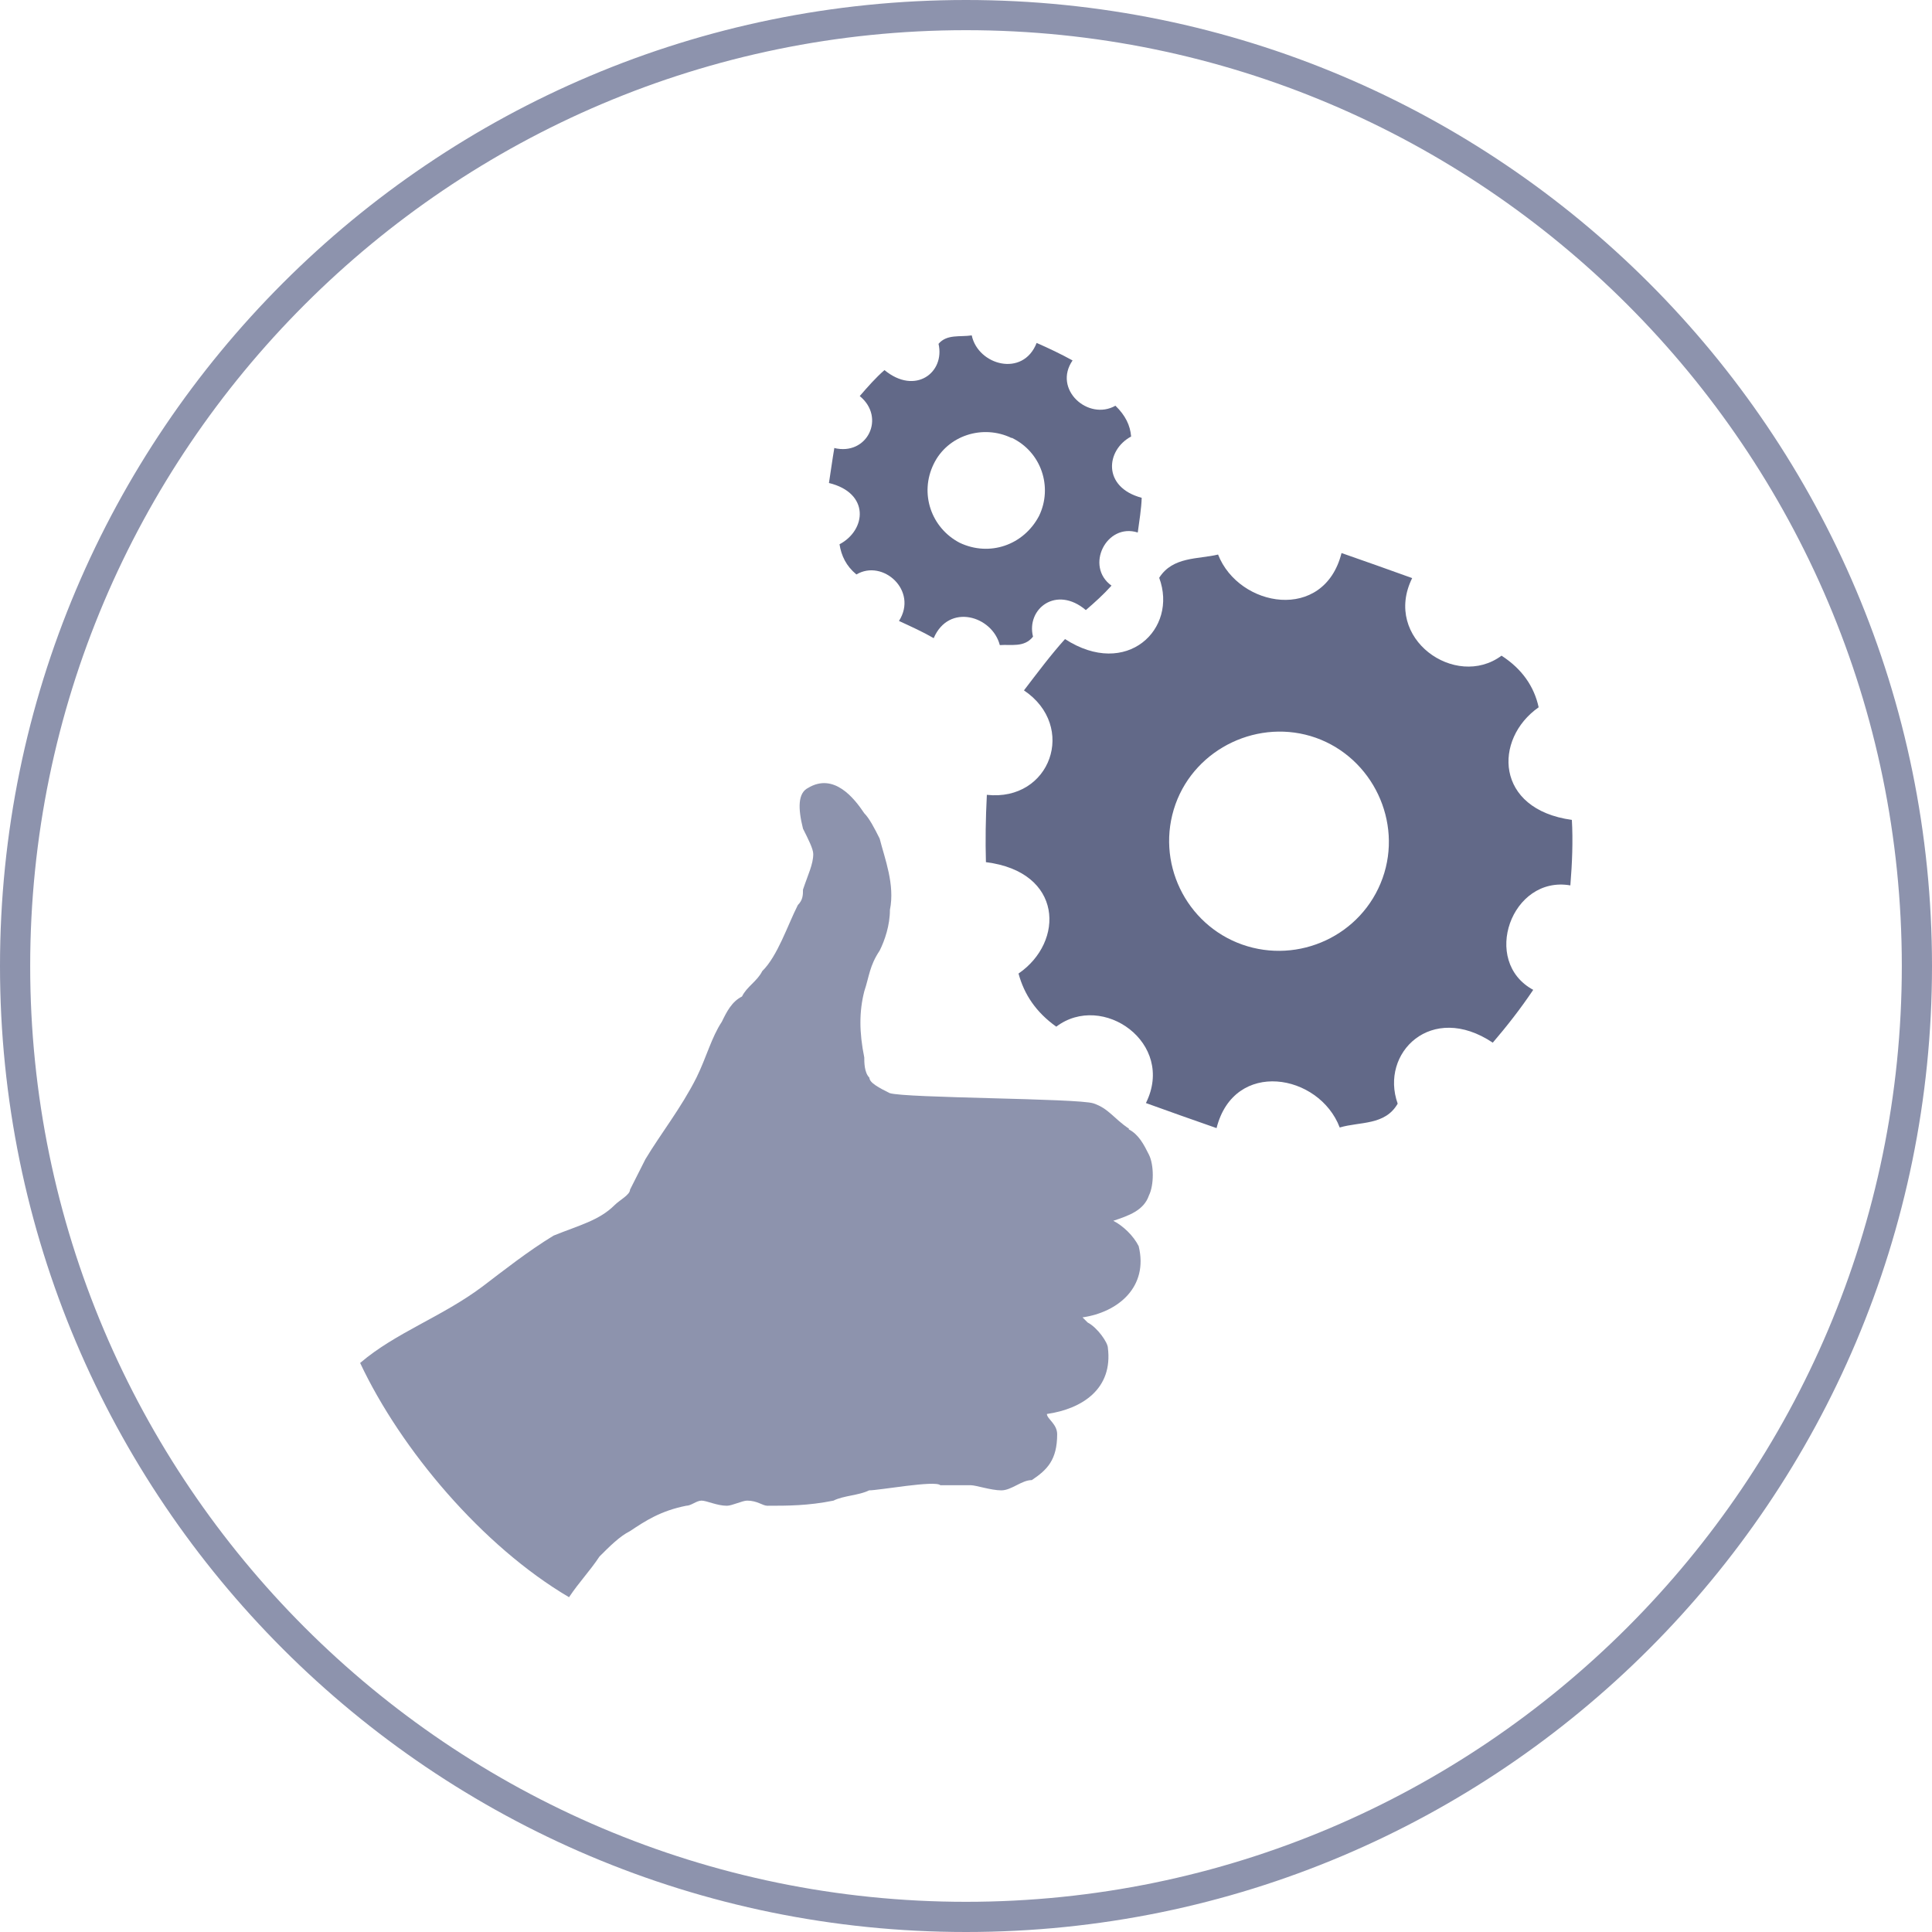 <?xml version="1.0" encoding="UTF-8"?>
<svg id="Layer_1" data-name="Layer 1" xmlns="http://www.w3.org/2000/svg" viewBox="0 0 64 64">
  <defs>
    <style>
      .cls-1, .cls-2 {
        fill: #8d93ad;
      }

      .cls-1, .cls-2, .cls-3 {
        stroke-width: 0px;
      }

      .cls-2, .cls-3 {
        fill-rule: evenodd;
      }

      .cls-3 {
        fill: #626988;
      }
    </style>
  </defs>
  <path class="cls-1" d="m32,1c17.09,0,31,13.91,31,31s-13.91,31-31,31S1,49.09,1,32,14.91,1,32,1m0-1C14.33,0,0,14.33,0,32s14.33,32,32,32,32-14.33,32-32S49.67,0,32,0h0Z"/>
  <g>
    <path class="cls-2" d="m37.4,37.39c-.51-.34-.67-.67-1.18-.84-.51-.17-6.24-.17-6.75-.34-.34-.17-.67-.34-.67-.51-.17-.17-.17-.51-.17-.67-.17-.84-.17-1.52,0-2.19.17-.51.17-.84.51-1.35.17-.34.34-.84.34-1.35.17-.84-.17-1.69-.34-2.36-.17-.34-.34-.67-.51-.84-.34-.51-1.01-1.35-1.86-.84-.34.17-.34.67-.17,1.35.17.34.34.67.34.84,0,.34-.17.67-.34,1.18,0,.17,0,.34-.17.51-.34.67-.67,1.69-1.18,2.19-.17.34-.51.51-.67.84-.34.17-.51.51-.67.84-.34.51-.51,1.18-.84,1.85-.51,1.01-1.18,1.85-1.69,2.7-.17.34-.34.67-.51,1.01,0,.17-.34.34-.51.51-.51.51-1.18.67-2.02,1.01-.84.51-1.69,1.18-2.36,1.69-1.35,1.01-2.87,1.52-4.05,2.53,1.35,2.87,4.05,6.07,6.92,7.76.34-.51.67-.84,1.01-1.35.34-.34.67-.67,1.01-.84.51-.34,1.01-.67,1.86-.84.17,0,.34-.17.51-.17s.51.17.84.17c.17,0,.51-.17.67-.17.34,0,.51.17.67.17.67,0,1.35,0,2.19-.17.34-.17.84-.17,1.18-.34.34,0,2.19-.34,2.36-.17h1.01c.17,0,.67.17,1.01.17s.67-.34,1.01-.34c.51-.34.84-.67.84-1.52,0-.34-.34-.51-.34-.67,1.18-.17,2.19-.84,2.02-2.19,0-.17-.34-.67-.67-.84l-.17-.17c1.18-.17,2.19-1.01,1.86-2.36-.17-.34-.51-.67-.84-.84.51-.17,1.01-.34,1.18-.84.17-.34.17-1.01,0-1.35-.17-.34-.34-.67-.67-.84h0Z"/>
    <path class="cls-3" d="m32.69,26.35c-.04.78-.05,1.49-.03,2.21,2.56.32,2.61,2.64,1.08,3.69.19.7.58,1.28,1.25,1.76,1.53-1.16,3.96.54,2.97,2.53.78.28,1.56.56,2.34.83.58-2.3,3.4-1.81,4.08-.02.67-.2,1.5-.06,1.92-.79-.6-1.68,1.12-3.38,3.15-2.02.47-.55.91-1.11,1.34-1.75-1.74-.94-.72-3.8,1.23-3.46.06-.73.09-1.48.05-2.17-2.55-.35-2.6-2.68-1.1-3.73-.15-.69-.55-1.27-1.23-1.71-1.52,1.13-3.95-.57-2.96-2.57-.78-.28-1.56-.56-2.34-.83-.58,2.3-3.4,1.81-4.09.05-.66.16-1.5.06-1.95.77.63,1.7-1.08,3.35-3.12,2.03-.46.51-.91,1.11-1.36,1.7,1.77,1.19.88,3.69-1.23,3.46h0Zm10.9-1.91c1.88.67,2.88,2.78,2.21,4.65-.68,1.9-2.78,2.86-4.65,2.2s-2.89-2.74-2.21-4.65c.67-1.87,2.78-2.86,4.65-2.2h0Z"/>
    <path class="cls-3" d="m27.64,14.83c-.07.41-.12.79-.18,1.17,1.36.33,1.24,1.56.35,2.03.06.38.22.72.56,1,.87-.52,2.05.53,1.41,1.54.41.19.79.36,1.15.57.5-1.17,1.94-.74,2.19.23.37-.03.81.09,1.1-.28-.23-.92.77-1.71,1.75-.88.29-.25.58-.51.85-.81-.89-.64-.17-2.09.87-1.76.05-.38.12-.79.13-1.15-1.31-.35-1.19-1.58-.35-2.03-.03-.37-.19-.7-.52-1.02-.9.51-2.08-.54-1.42-1.5-.4-.22-.78-.4-1.19-.58-.45,1.15-1.94.74-2.15-.25-.38.06-.82-.05-1.1.28.22.95-.77,1.71-1.79.87-.29.25-.56.56-.82.86.87.71.25,1.99-.85,1.72h0Zm5.87-.33c.99.47,1.37,1.64.91,2.59-.51.97-1.64,1.36-2.63.89-.94-.49-1.34-1.63-.86-2.61.46-.95,1.63-1.32,2.58-.86h0Z"/>
  </g>
</svg>